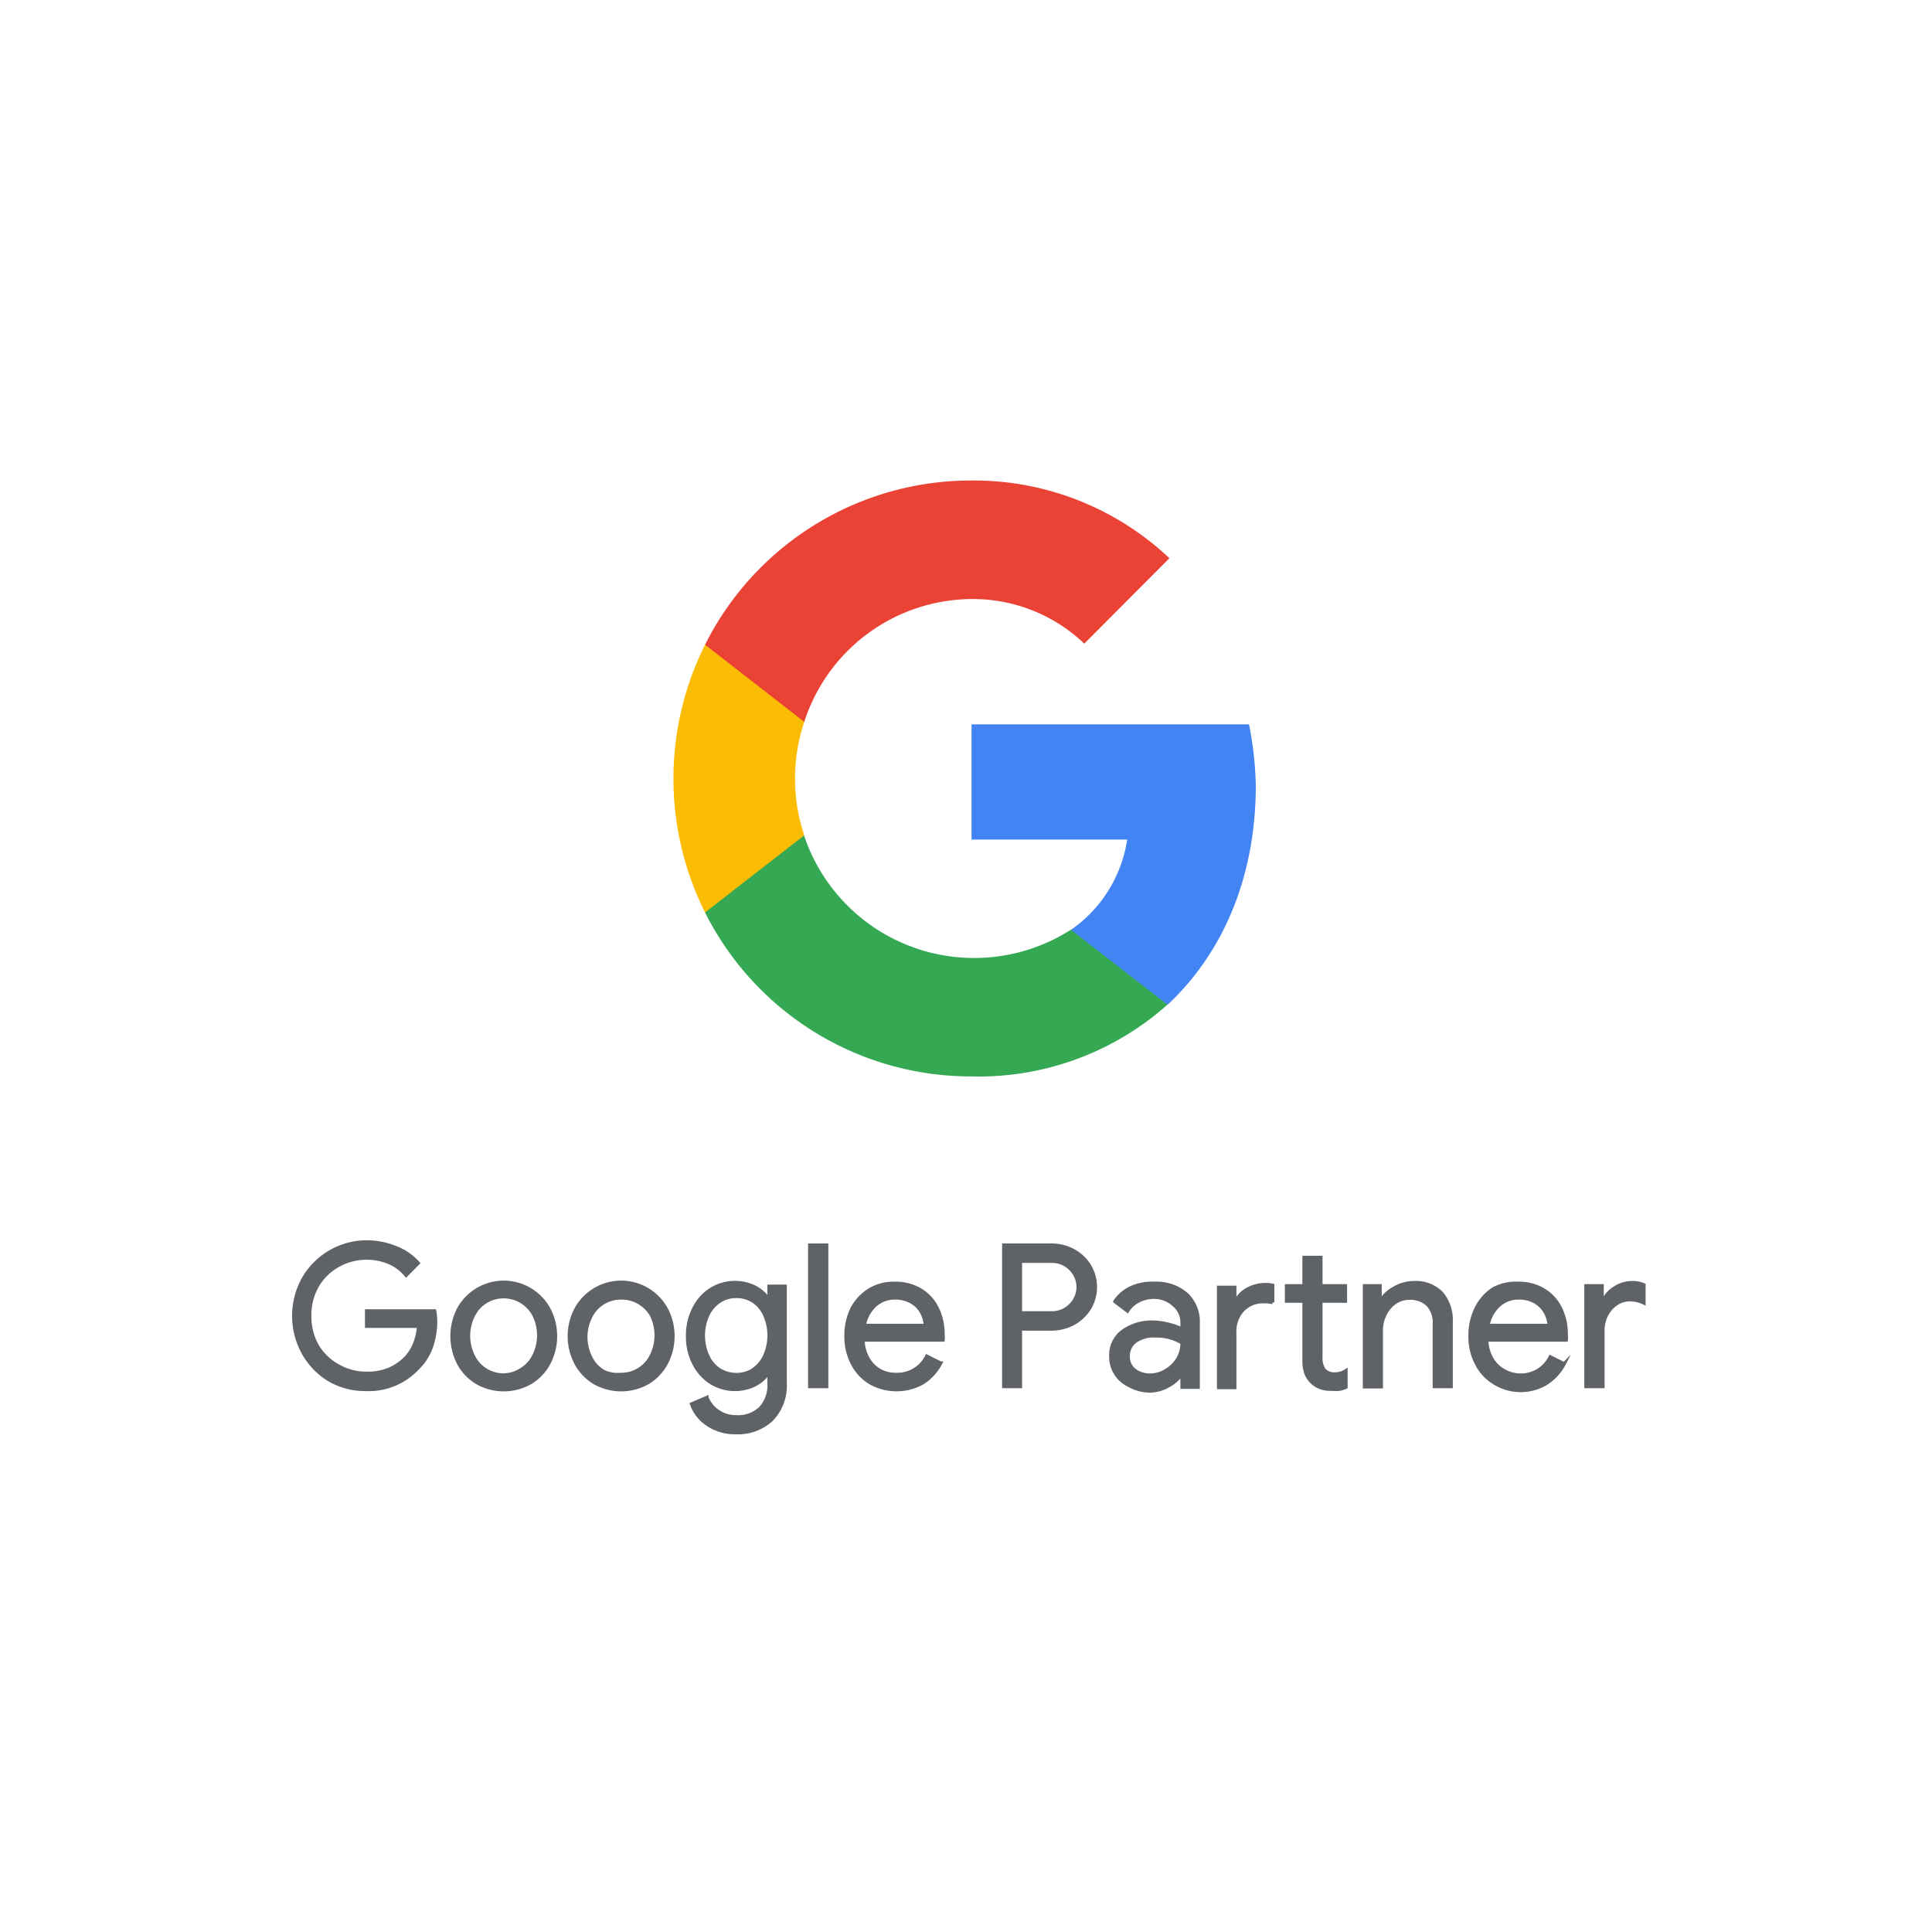 <?xml version="1.0" encoding="UTF-8"?> <svg xmlns="http://www.w3.org/2000/svg" id="Layer_1" data-name="Layer 1" viewBox="0 0 140 140"><path d="M91,56.91a25.34,25.34,0,0,0-.49-4.42H70.4v8.35H81.68a9.72,9.72,0,0,1-4.06,6.53V72.8h7C88.67,69,91,63.48,91,56.91Z" style="fill:#4284f4"></path><path d="M70.33,78A20.55,20.55,0,0,0,84.6,72.8l-7-5.43a13,13,0,0,1-19.34-6.84H51.09v5.59A21.54,21.54,0,0,0,70.33,78Z" style="fill:#34a853"></path><path d="M58.28,60.53a12.94,12.94,0,0,1,0-8.22V46.72H51.09a21.69,21.69,0,0,0,0,19.4l7.19-5.59Z" style="fill:#fbbc04"></path><path d="M70.33,43.41a11.68,11.68,0,0,1,8.24,3.23l6.17-6.19a20.64,20.64,0,0,0-14.41-5.63,21.55,21.55,0,0,0-19.24,11.9l7.19,5.59a12.83,12.83,0,0,1,12-8.9Z" style="fill:#ea4335"></path><g id="Layer_3" data-name="Layer 3"><path d="M23.88,100A5.25,5.25,0,0,1,22,98.07a5.55,5.55,0,0,1,0-5.43A5.29,5.29,0,0,1,26.54,90a5.61,5.61,0,0,1,2.13.41,4.17,4.17,0,0,1,1.63,1.12l-.87.88a3.22,3.22,0,0,0-1.24-.93,4.26,4.26,0,0,0-3.66.2A4,4,0,0,0,23,93.16a4.25,4.25,0,0,0-.56,2.19,4.31,4.31,0,0,0,.56,2.2A4,4,0,0,0,24.54,99a4.08,4.08,0,0,0,2,.52,4.16,4.16,0,0,0,1.72-.32,3.8,3.8,0,0,0,1.19-.85,3.27,3.27,0,0,0,.61-1,4.32,4.32,0,0,0,.28-1.25H26.57V95h4.92a4.11,4.11,0,0,1,.07.75,5.66,5.66,0,0,1-.3,1.83,4,4,0,0,1-1,1.57,4.86,4.86,0,0,1-3.76,1.53A5.21,5.21,0,0,1,23.88,100Z" style="fill:#5f6368;stroke:#5f6368;stroke-miterlimit:10;stroke-width:0.25px"></path><path d="M34.57,100.19a3.63,3.63,0,0,1-1.34-1.41,4.3,4.3,0,0,1,0-3.91,3.72,3.72,0,0,1,6.54,0,4.22,4.22,0,0,1,0,3.91,3.63,3.63,0,0,1-1.34,1.41,3.91,3.91,0,0,1-3.86,0Zm3.18-.93a2.39,2.39,0,0,0,.93-1,3.28,3.28,0,0,0,0-3,2.49,2.49,0,0,0-2.18-1.3,2.43,2.43,0,0,0-1.26.34,2.39,2.39,0,0,0-.93,1,3.28,3.28,0,0,0,0,3,2.39,2.39,0,0,0,.93,1,2.43,2.43,0,0,0,1.26.34A2.37,2.37,0,0,0,37.75,99.26Z" style="fill:#5f6368;stroke:#5f6368;stroke-miterlimit:10;stroke-width:0.25px"></path><path d="M43.08,100.19a3.63,3.63,0,0,1-1.34-1.41,4.22,4.22,0,0,1,0-3.91,3.72,3.72,0,0,1,6.54,0,4.22,4.22,0,0,1,0,3.91,3.63,3.63,0,0,1-1.34,1.41,3.91,3.91,0,0,1-3.86,0Zm3.18-.93a2.39,2.39,0,0,0,.93-1,3.28,3.28,0,0,0,0-3A2.49,2.49,0,0,0,45,94.05a2.43,2.43,0,0,0-1.26.34,2.39,2.39,0,0,0-.93,1,3.28,3.28,0,0,0,0,3,2.39,2.39,0,0,0,.93,1A2.43,2.43,0,0,0,45,99.6,2.37,2.37,0,0,0,46.26,99.26Z" style="fill:#5f6368;stroke:#5f6368;stroke-miterlimit:10;stroke-width:0.25px"></path><path d="M51.24,103.19a2.89,2.89,0,0,1-1.12-1.45l1.1-.47a2.17,2.17,0,0,0,.8,1,2.26,2.26,0,0,0,1.34.4,2.34,2.34,0,0,0,1.75-.63,2.43,2.43,0,0,0,.62-1.8v-.82h0a2.71,2.71,0,0,1-1,.91,3.28,3.28,0,0,1-3.2-.14,3.46,3.46,0,0,1-1.24-1.38,4.19,4.19,0,0,1-.46-2,4.28,4.28,0,0,1,.46-2,3.46,3.46,0,0,1,1.24-1.38,3.28,3.28,0,0,1,3.2-.14,2.65,2.65,0,0,1,1,.92h0v-1h1.16v7a3.52,3.52,0,0,1-1,2.68,3.59,3.59,0,0,1-2.56.92A3.54,3.54,0,0,1,51.24,103.19Zm3.32-3.92a2.49,2.49,0,0,0,.85-1,3.63,3.63,0,0,0,0-3,2.32,2.32,0,0,0-.85-1,2.26,2.26,0,0,0-1.2-.33,2.18,2.18,0,0,0-1.2.34,2.43,2.43,0,0,0-.87,1,3.61,3.61,0,0,0,0,3,2.33,2.33,0,0,0,.87,1,2.35,2.35,0,0,0,2.4,0Z" style="fill:#5f6368;stroke:#5f6368;stroke-miterlimit:10;stroke-width:0.25px"></path><path d="M58.68,90.23H59.9v10.24H58.68Z" style="fill:#5f6368;stroke:#5f6368;stroke-miterlimit:10;stroke-width:0.25px"></path><path d="M63.07,100.2a3.44,3.44,0,0,1-1.29-1.38,4.19,4.19,0,0,1-.47-2,4.39,4.39,0,0,1,.44-2A3.51,3.51,0,0,1,63,93.48,3.35,3.35,0,0,1,64.84,93a3.48,3.48,0,0,1,1.86.48,3.15,3.15,0,0,1,1.21,1.32,4.28,4.28,0,0,1,.42,1.93,1.31,1.31,0,0,1,0,.37H62.53a2.92,2.92,0,0,0,.4,1.41,2.31,2.31,0,0,0,.91.85A2.45,2.45,0,0,0,65,99.6a2.38,2.38,0,0,0,2.16-1.32l1,.5a3.8,3.8,0,0,1-1.28,1.41,3.88,3.88,0,0,1-3.83,0Zm4-4.15a2.41,2.41,0,0,0-.26-.91,1.89,1.89,0,0,0-.72-.77,2.28,2.28,0,0,0-1.24-.32,2.08,2.08,0,0,0-1.45.55,2.61,2.61,0,0,0-.78,1.45Z" style="fill:#5f6368;stroke:#5f6368;stroke-miterlimit:10;stroke-width:0.25px"></path><path d="M72.74,90.23h3.44a3.34,3.34,0,0,1,1.59.39,3.09,3.09,0,0,1,1.16,1.08,3,3,0,0,1,0,3.13,3.09,3.09,0,0,1-1.16,1.08,3.34,3.34,0,0,1-1.59.39H73.94v4.17h-1.2Zm3.47,4.91a1.88,1.88,0,0,0,1-.27,2,2,0,0,0,.68-.7,1.83,1.83,0,0,0,0-1.81,2,2,0,0,0-.68-.7,1.88,1.88,0,0,0-1-.27H73.94v3.75Z" style="fill:#5f6368;stroke:#5f6368;stroke-miterlimit:10;stroke-width:0.25px"></path><path d="M81.82,100.39a2.28,2.28,0,0,1-1.32-2.12,2.13,2.13,0,0,1,.87-1.81,3.62,3.62,0,0,1,2.21-.65A5.3,5.3,0,0,1,84.8,96a3.52,3.52,0,0,1,.86.33v-.44a1.64,1.64,0,0,0-.57-1.31A2.11,2.11,0,0,0,83.65,94a2.38,2.38,0,0,0-1.13.26,2,2,0,0,0-.82.74l-.91-.69a2.89,2.89,0,0,1,1.18-1A3.65,3.65,0,0,1,83.63,93a3.34,3.34,0,0,1,2.34.78,2.73,2.73,0,0,1,.85,2.12v4.62H85.66v-1h0a2.67,2.67,0,0,1-1,.9,2.7,2.7,0,0,1-1.41.37A3.13,3.13,0,0,1,81.82,100.39Zm2.68-1.08a2.36,2.36,0,0,0,.85-.84,2.22,2.22,0,0,0,.31-1.16,3.27,3.27,0,0,0-.84-.37,3.67,3.67,0,0,0-1.06-.14,2.33,2.33,0,0,0-1.51.41,1.32,1.32,0,0,0-.5,1.07,1.22,1.22,0,0,0,.45,1,1.83,1.83,0,0,0,1.16.37A2.18,2.18,0,0,0,84.5,99.31Z" style="fill:#5f6368;stroke:#5f6368;stroke-miterlimit:10;stroke-width:0.25px"></path><path d="M88.31,93.29h1.16v1.16h0a2,2,0,0,1,.88-1,2.72,2.72,0,0,1,1.87-.31v1.24a2.85,2.85,0,0,0-.66-.06,2,2,0,0,0-1.51.62,2.26,2.26,0,0,0-.58,1.6v4H88.31Zm7.4,7.26a1.72,1.72,0,0,1-.64-.39,1.85,1.85,0,0,1-.43-.64,2.56,2.56,0,0,1-.14-.89V94.28H93.23v-1.1H94.5V91.12h1.21v2.06h1.78v1.1H95.71v4.06a1.5,1.5,0,0,0,.23.91,1,1,0,0,0,.79.32,1.49,1.49,0,0,0,.8-.24v1.18a1.76,1.76,0,0,1-.44.15,2.86,2.86,0,0,1-.56,0A2.18,2.18,0,0,1,95.71,100.55Z" style="fill:#5f6368;stroke:#5f6368;stroke-miterlimit:10;stroke-width:0.25px"></path><path d="M98.88,93.18H100v1.07h.06a2.44,2.44,0,0,1,1-.92,2.78,2.78,0,0,1,1.4-.38,2.6,2.6,0,0,1,2,.76,3,3,0,0,1,.69,2.09v4.67h-1.21V96a1.9,1.9,0,0,0-.49-1.47,1.84,1.84,0,0,0-1.33-.46,1.77,1.77,0,0,0-1.05.33,2.19,2.19,0,0,0-.72.87,2.56,2.56,0,0,0-.26,1.12v4.1H98.88Z" style="fill:#5f6368;stroke:#5f6368;stroke-miterlimit:10;stroke-width:0.25px"></path><path d="M108.27,100.2A3.44,3.44,0,0,1,107,98.82a4.19,4.19,0,0,1-.47-2,4.39,4.39,0,0,1,.44-2,3.51,3.51,0,0,1,1.23-1.41A3.35,3.35,0,0,1,110,93a3.48,3.48,0,0,1,1.86.48,3.15,3.15,0,0,1,1.21,1.32,4.28,4.28,0,0,1,.42,1.93,1.31,1.31,0,0,1,0,.37h-5.76a2.82,2.82,0,0,0,.4,1.41,2.31,2.31,0,0,0,.91.85,2.45,2.45,0,0,0,1.15.29,2.36,2.36,0,0,0,2.15-1.32l1,.5a3.74,3.74,0,0,1-1.29,1.41,3.54,3.54,0,0,1-2,.51A3.58,3.58,0,0,1,108.27,100.2Zm4-4.15a2.41,2.41,0,0,0-.26-.91,2,2,0,0,0-.72-.77,2.28,2.28,0,0,0-1.24-.32,2.08,2.08,0,0,0-1.45.55,2.61,2.61,0,0,0-.78,1.45Z" style="fill:#5f6368;stroke:#5f6368;stroke-miterlimit:10;stroke-width:0.25px"></path><path d="M114.93,93.18h1.16v1.17h.06a2,2,0,0,1,.83-1,2.3,2.3,0,0,1,1.28-.4,2,2,0,0,1,.86.16v1.3a2.29,2.29,0,0,0-1-.23,1.71,1.71,0,0,0-1,.3,2.24,2.24,0,0,0-.71.81,2.44,2.44,0,0,0-.26,1.1v4.08h-1.22Z" style="fill:#5f6368;stroke:#5f6368;stroke-miterlimit:10;stroke-width:0.25px"></path></g></svg> 